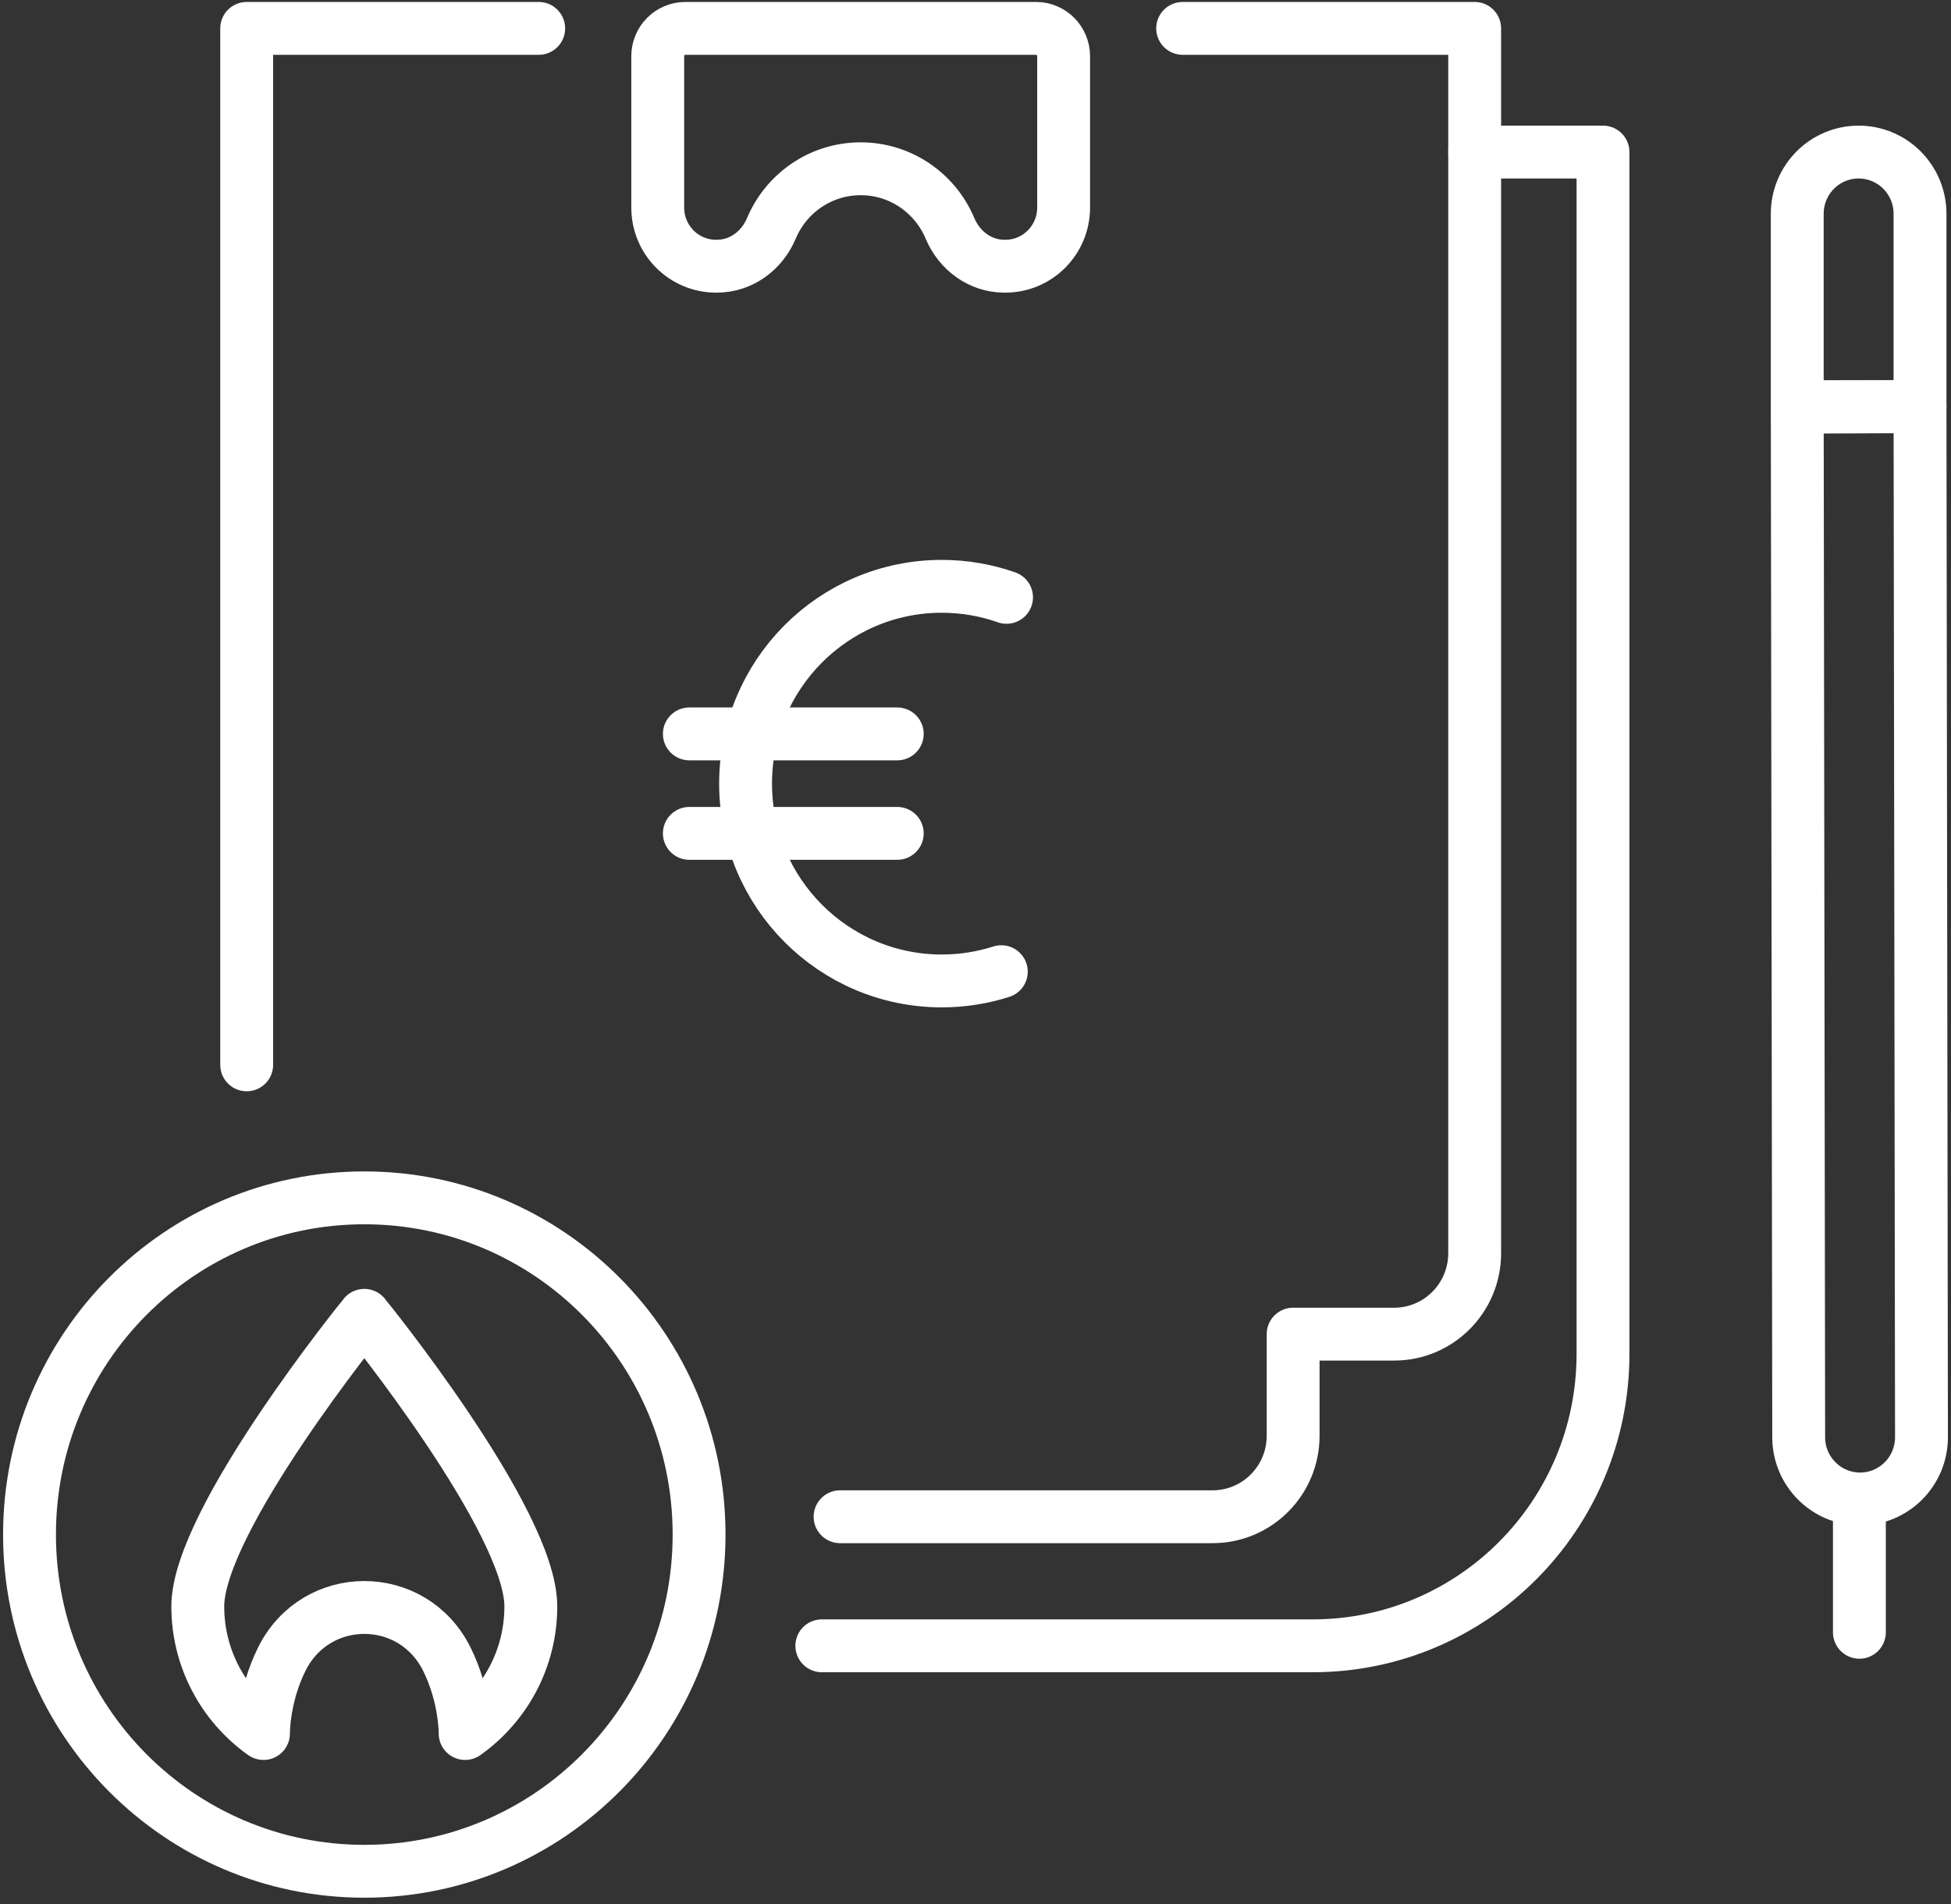 <?xml version="1.0" encoding="UTF-8"?>
<svg width="125px" height="122px" viewBox="0 0 125 122" version="1.1" xmlns="http://www.w3.org/2000/svg" xmlns:xlink="http://www.w3.org/1999/xlink">
    <rect x="0" y="0" width="125" height="122" fill="#333333" stroke="none"/>
    <title>18363B09-428E-4E25-B700-B3725A9F5DBA@1x</title>
    <g id="Approvata" stroke="none" stroke-width="1" fill="none" fill-rule="evenodd" stroke-linecap="round" stroke-linejoin="round">
        <g id="HP-Mercato-V5-Base-Hover" transform="translate(-660, -770)" stroke="#fff" stroke-width="3.387">
            <g id="Link-in-Hover" transform="translate(242, 459)">
                <g id="Components/-link-mercato-Copy-4" transform="translate(328, 265)">
                    <g id="ICO-Calculator" transform="translate(91.891, 47.819)">
                        <path d="M64.486,0 L42.019,0 C41.042,0 40.25,0.797 40.25,1.779 L40.25,11.482 C40.25,13.556 41.922,15.238 43.984,15.238 L44.041,15.238 C45.595,15.238 46.929,14.247 47.534,12.807 C48.476,10.567 50.682,8.995 53.252,8.995 C55.823,8.995 58.029,10.567 58.971,12.807 C59.577,14.247 60.911,15.238 62.464,15.238 L62.521,15.238 C64.583,15.238 66.255,13.556 66.255,11.482 L66.255,1.779 C66.255,0.797 65.463,0 64.486,0 Z" id="Stroke-1"></path>
                        <path d="M117.3,94.227 L117.3,94.227 C119.468,94.218 121.221,92.446 121.218,90.266 L121.124,24.239 L113.258,24.271 L113.351,90.276 C113.354,92.465 115.124,94.236 117.3,94.227 Z" id="Stroke-3"></path>
                        <path d="M117.191,7.925 L117.191,7.925 C119.363,7.925 121.124,9.696 121.124,11.881 L121.124,24.239 L113.258,24.239 L113.258,11.881 C113.258,9.696 115.018,7.925 117.191,7.925 Z" id="Stroke-5"></path>
                        <line x1="117.24" y1="94.243" x2="117.24" y2="102.771" id="Stroke-7"></line>
                        <path d="M92.591,7.925 L100.813,7.925 L100.813,84.93 C100.813,95.262 92.486,103.637 82.215,103.637 L50.763,103.637" id="Stroke-9"></path>
                        <path d="M51.932,95.367 L75.802,95.367 C78.65,95.367 80.96,93.044 80.96,90.179 L80.96,83.667 L87.434,83.667 C90.282,83.667 92.591,81.344 92.591,78.479 L92.591,0 L73.881,0" id="Stroke-11"></path>
                        <polyline id="Stroke-13" points="32.624 0 13.914 0 13.914 66.412"></polyline>
                        <path d="M42.899,96.509 C42.899,108.425 33.296,118.084 21.45,118.084 C9.603,118.084 0,108.425 0,96.509 C0,84.593 9.603,74.934 21.45,74.934 C33.296,74.934 42.899,84.593 42.899,96.509 Z" id="Stroke-15"></path>
                        <path d="M21.45,82.461 C21.452,82.464 32.119,95.601 32.119,101.109 C32.119,104.478 30.453,107.451 27.91,109.257 C27.91,109.257 27.938,106.911 26.739,104.494 C24.546,100.076 18.354,100.076 16.161,104.494 C14.961,106.91 14.99,109.257 14.99,109.257 C12.447,107.451 10.781,104.478 10.781,101.109 C10.781,95.601 21.448,82.464 21.45,82.461 Z" id="Stroke-17"></path>
                        <line x1="55.596" y1="45.206" x2="42.275" y2="45.206" id="Stroke-19"></line>
                        <line x1="55.596" y1="51.58" x2="42.275" y2="51.58" id="Stroke-21"></line>
                        <path d="M62.263,60.442 C61.059,60.828 59.777,61.035 58.447,61.035 C51.505,61.035 45.878,55.375 45.878,48.393 C45.878,41.41 51.505,35.75 58.447,35.75 C59.901,35.75 61.298,35.999 62.598,36.456" id="Stroke-23"></path>
                    </g>
                </g>
            </g>
        </g>
    </g>
</svg>